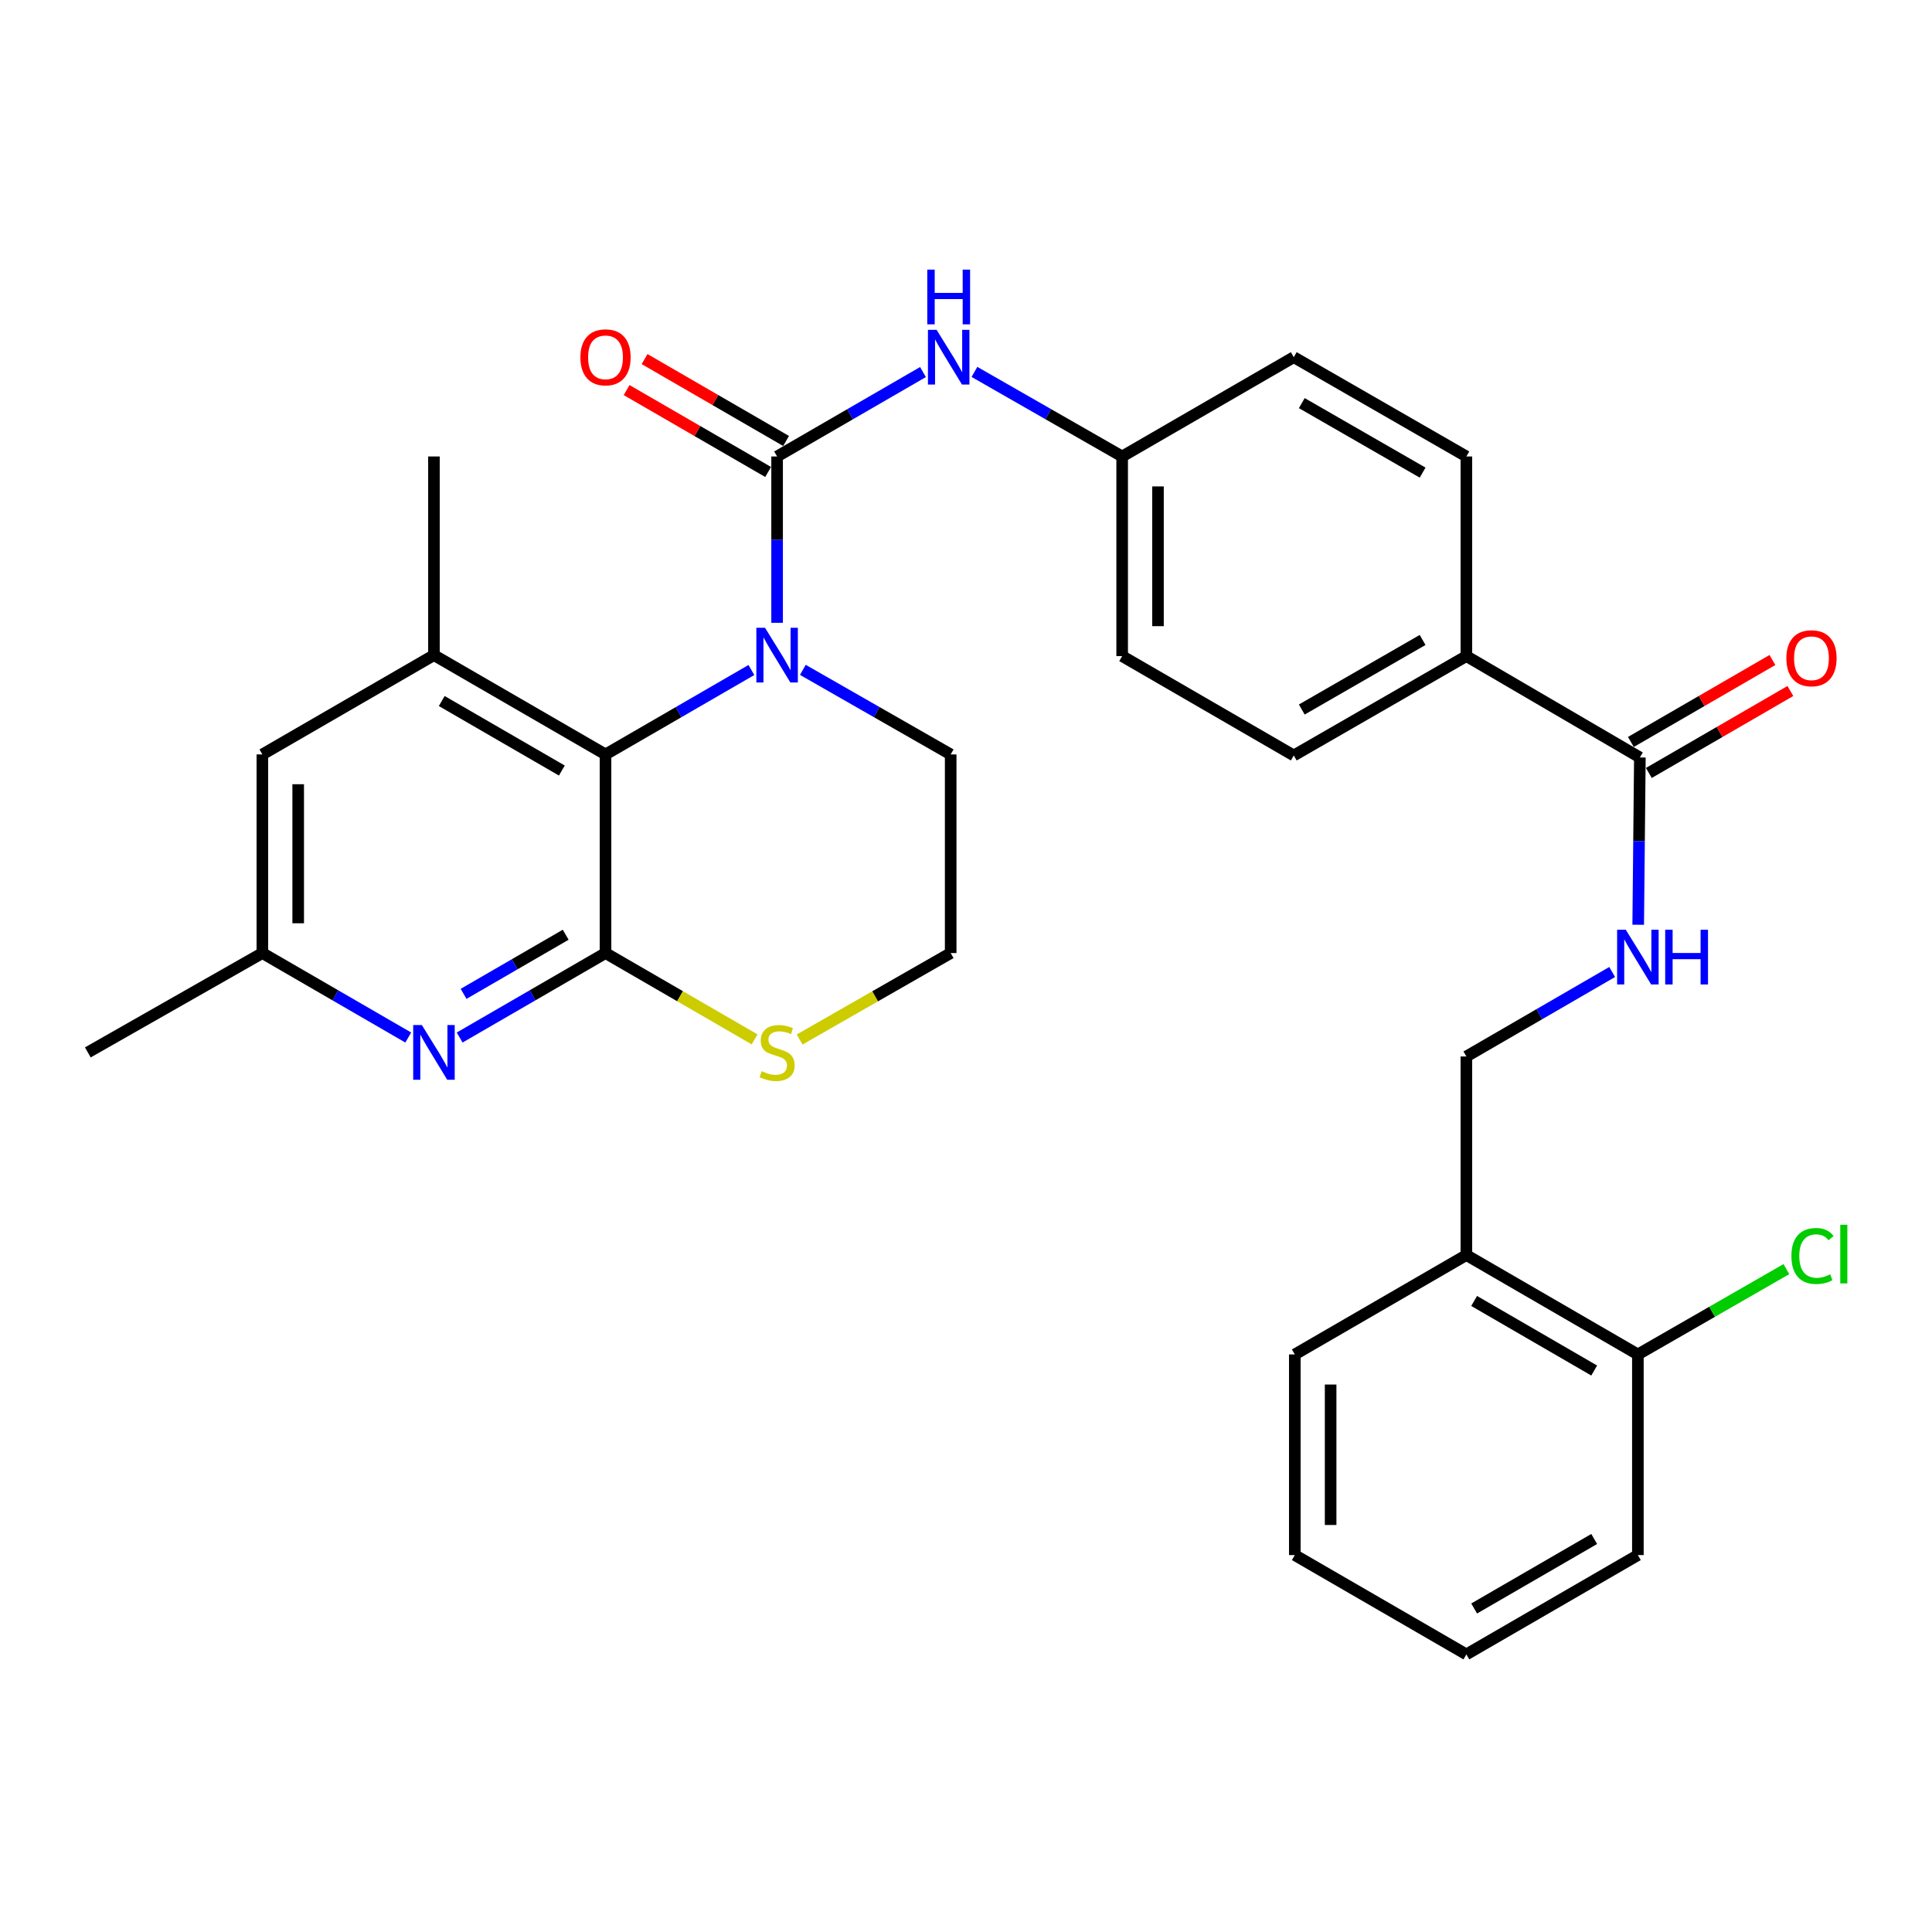 <?xml version='1.0' encoding='iso-8859-1'?>
<svg version='1.1' baseProfile='full'
              xmlns='http://www.w3.org/2000/svg'
                      xmlns:rdkit='http://www.rdkit.org/xml'
                      xmlns:xlink='http://www.w3.org/1999/xlink'
                  xml:space='preserve'
width='1000px' height='1000px' viewBox='0 0 1000 1000'>
<!-- END OF HEADER -->
<rect style='opacity:1.0;fill:#FFFFFF;stroke:none' width='1000' height='1000' x='0' y='0'> </rect>
<path class='bond-0' d='M 402.228,322.362 L 402.228,279.316' style='fill:none;fill-rule:evenodd;stroke:#0000FF;stroke-width:6px;stroke-linecap:butt;stroke-linejoin:miter;stroke-opacity:1' />
<path class='bond-0' d='M 402.228,279.316 L 402.228,236.271' style='fill:none;fill-rule:evenodd;stroke:#000000;stroke-width:6px;stroke-linecap:butt;stroke-linejoin:miter;stroke-opacity:1' />
<path class='bond-2' d='M 388.923,346.793 L 351.169,368.643' style='fill:none;fill-rule:evenodd;stroke:#0000FF;stroke-width:6px;stroke-linecap:butt;stroke-linejoin:miter;stroke-opacity:1' />
<path class='bond-2' d='M 351.169,368.643 L 313.416,390.492' style='fill:none;fill-rule:evenodd;stroke:#000000;stroke-width:6px;stroke-linecap:butt;stroke-linejoin:miter;stroke-opacity:1' />
<path class='bond-20' d='M 415.556,346.717 L 453.813,368.605' style='fill:none;fill-rule:evenodd;stroke:#0000FF;stroke-width:6px;stroke-linecap:butt;stroke-linejoin:miter;stroke-opacity:1' />
<path class='bond-20' d='M 453.813,368.605 L 492.07,390.492' style='fill:none;fill-rule:evenodd;stroke:#000000;stroke-width:6px;stroke-linecap:butt;stroke-linejoin:miter;stroke-opacity:1' />
<path class='bond-5' d='M 402.228,236.271 L 439.982,214.421' style='fill:none;fill-rule:evenodd;stroke:#000000;stroke-width:6px;stroke-linecap:butt;stroke-linejoin:miter;stroke-opacity:1' />
<path class='bond-5' d='M 439.982,214.421 L 477.735,192.571' style='fill:none;fill-rule:evenodd;stroke:#0000FF;stroke-width:6px;stroke-linecap:butt;stroke-linejoin:miter;stroke-opacity:1' />
<path class='bond-10' d='M 406.872,228.247 L 370.248,207.051' style='fill:none;fill-rule:evenodd;stroke:#000000;stroke-width:6px;stroke-linecap:butt;stroke-linejoin:miter;stroke-opacity:1' />
<path class='bond-10' d='M 370.248,207.051 L 333.625,185.856' style='fill:none;fill-rule:evenodd;stroke:#FF0000;stroke-width:6px;stroke-linecap:butt;stroke-linejoin:miter;stroke-opacity:1' />
<path class='bond-10' d='M 397.584,244.295 L 360.961,223.099' style='fill:none;fill-rule:evenodd;stroke:#000000;stroke-width:6px;stroke-linecap:butt;stroke-linejoin:miter;stroke-opacity:1' />
<path class='bond-10' d='M 360.961,223.099 L 324.337,201.903' style='fill:none;fill-rule:evenodd;stroke:#FF0000;stroke-width:6px;stroke-linecap:butt;stroke-linejoin:miter;stroke-opacity:1' />
<path class='bond-1' d='M 313.416,493.303 L 313.416,390.492' style='fill:none;fill-rule:evenodd;stroke:#000000;stroke-width:6px;stroke-linecap:butt;stroke-linejoin:miter;stroke-opacity:1' />
<path class='bond-3' d='M 313.416,493.303 L 275.668,515.162' style='fill:none;fill-rule:evenodd;stroke:#000000;stroke-width:6px;stroke-linecap:butt;stroke-linejoin:miter;stroke-opacity:1' />
<path class='bond-3' d='M 275.668,515.162 L 237.919,537.02' style='fill:none;fill-rule:evenodd;stroke:#0000FF;stroke-width:6px;stroke-linecap:butt;stroke-linejoin:miter;stroke-opacity:1' />
<path class='bond-3' d='M 292.8,483.815 L 266.376,499.116' style='fill:none;fill-rule:evenodd;stroke:#000000;stroke-width:6px;stroke-linecap:butt;stroke-linejoin:miter;stroke-opacity:1' />
<path class='bond-3' d='M 266.376,499.116 L 239.953,514.417' style='fill:none;fill-rule:evenodd;stroke:#0000FF;stroke-width:6px;stroke-linecap:butt;stroke-linejoin:miter;stroke-opacity:1' />
<path class='bond-31' d='M 313.416,493.303 L 351.999,515.642' style='fill:none;fill-rule:evenodd;stroke:#000000;stroke-width:6px;stroke-linecap:butt;stroke-linejoin:miter;stroke-opacity:1' />
<path class='bond-31' d='M 351.999,515.642 L 390.583,537.982' style='fill:none;fill-rule:evenodd;stroke:#CCCC00;stroke-width:6px;stroke-linecap:butt;stroke-linejoin:miter;stroke-opacity:1' />
<path class='bond-4' d='M 313.416,390.492 L 224.614,339.092' style='fill:none;fill-rule:evenodd;stroke:#000000;stroke-width:6px;stroke-linecap:butt;stroke-linejoin:miter;stroke-opacity:1' />
<path class='bond-4' d='M 290.807,398.829 L 228.646,362.849' style='fill:none;fill-rule:evenodd;stroke:#000000;stroke-width:6px;stroke-linecap:butt;stroke-linejoin:miter;stroke-opacity:1' />
<path class='bond-32' d='M 211.308,537.02 L 173.555,515.162' style='fill:none;fill-rule:evenodd;stroke:#0000FF;stroke-width:6px;stroke-linecap:butt;stroke-linejoin:miter;stroke-opacity:1' />
<path class='bond-32' d='M 173.555,515.162 L 135.802,493.303' style='fill:none;fill-rule:evenodd;stroke:#000000;stroke-width:6px;stroke-linecap:butt;stroke-linejoin:miter;stroke-opacity:1' />
<path class='bond-11' d='M 224.614,339.092 L 135.802,390.492' style='fill:none;fill-rule:evenodd;stroke:#000000;stroke-width:6px;stroke-linecap:butt;stroke-linejoin:miter;stroke-opacity:1' />
<path class='bond-25' d='M 224.614,339.092 L 224.614,236.271' style='fill:none;fill-rule:evenodd;stroke:#000000;stroke-width:6px;stroke-linecap:butt;stroke-linejoin:miter;stroke-opacity:1' />
<path class='bond-17' d='M 504.367,192.499 L 542.599,214.385' style='fill:none;fill-rule:evenodd;stroke:#0000FF;stroke-width:6px;stroke-linecap:butt;stroke-linejoin:miter;stroke-opacity:1' />
<path class='bond-17' d='M 542.599,214.385 L 580.831,236.271' style='fill:none;fill-rule:evenodd;stroke:#000000;stroke-width:6px;stroke-linecap:butt;stroke-linejoin:miter;stroke-opacity:1' />
<path class='bond-6' d='M 848.792,392.058 L 758.991,339.597' style='fill:none;fill-rule:evenodd;stroke:#000000;stroke-width:6px;stroke-linecap:butt;stroke-linejoin:miter;stroke-opacity:1' />
<path class='bond-8' d='M 848.792,392.058 L 848.361,435.355' style='fill:none;fill-rule:evenodd;stroke:#000000;stroke-width:6px;stroke-linecap:butt;stroke-linejoin:miter;stroke-opacity:1' />
<path class='bond-8' d='M 848.361,435.355 L 847.929,478.651' style='fill:none;fill-rule:evenodd;stroke:#0000FF;stroke-width:6px;stroke-linecap:butt;stroke-linejoin:miter;stroke-opacity:1' />
<path class='bond-15' d='M 853.438,400.081 L 890.066,378.872' style='fill:none;fill-rule:evenodd;stroke:#000000;stroke-width:6px;stroke-linecap:butt;stroke-linejoin:miter;stroke-opacity:1' />
<path class='bond-15' d='M 890.066,378.872 L 926.695,357.663' style='fill:none;fill-rule:evenodd;stroke:#FF0000;stroke-width:6px;stroke-linecap:butt;stroke-linejoin:miter;stroke-opacity:1' />
<path class='bond-15' d='M 844.147,384.035 L 880.775,362.826' style='fill:none;fill-rule:evenodd;stroke:#000000;stroke-width:6px;stroke-linecap:butt;stroke-linejoin:miter;stroke-opacity:1' />
<path class='bond-15' d='M 880.775,362.826 L 917.404,341.617' style='fill:none;fill-rule:evenodd;stroke:#FF0000;stroke-width:6px;stroke-linecap:butt;stroke-linejoin:miter;stroke-opacity:1' />
<path class='bond-7' d='M 413.896,538.046 L 452.983,515.675' style='fill:none;fill-rule:evenodd;stroke:#CCCC00;stroke-width:6px;stroke-linecap:butt;stroke-linejoin:miter;stroke-opacity:1' />
<path class='bond-7' d='M 452.983,515.675 L 492.07,493.303' style='fill:none;fill-rule:evenodd;stroke:#000000;stroke-width:6px;stroke-linecap:butt;stroke-linejoin:miter;stroke-opacity:1' />
<path class='bond-14' d='M 834.458,503.103 L 796.724,524.964' style='fill:none;fill-rule:evenodd;stroke:#0000FF;stroke-width:6px;stroke-linecap:butt;stroke-linejoin:miter;stroke-opacity:1' />
<path class='bond-14' d='M 796.724,524.964 L 758.991,546.826' style='fill:none;fill-rule:evenodd;stroke:#000000;stroke-width:6px;stroke-linecap:butt;stroke-linejoin:miter;stroke-opacity:1' />
<path class='bond-9' d='M 758.991,649.616 L 758.991,546.826' style='fill:none;fill-rule:evenodd;stroke:#000000;stroke-width:6px;stroke-linecap:butt;stroke-linejoin:miter;stroke-opacity:1' />
<path class='bond-16' d='M 758.991,649.616 L 847.762,701.057' style='fill:none;fill-rule:evenodd;stroke:#000000;stroke-width:6px;stroke-linecap:butt;stroke-linejoin:miter;stroke-opacity:1' />
<path class='bond-16' d='M 763.011,673.374 L 825.151,709.383' style='fill:none;fill-rule:evenodd;stroke:#000000;stroke-width:6px;stroke-linecap:butt;stroke-linejoin:miter;stroke-opacity:1' />
<path class='bond-26' d='M 758.991,649.616 L 670.189,701.057' style='fill:none;fill-rule:evenodd;stroke:#000000;stroke-width:6px;stroke-linecap:butt;stroke-linejoin:miter;stroke-opacity:1' />
<path class='bond-12' d='M 135.802,390.492 L 135.802,493.303' style='fill:none;fill-rule:evenodd;stroke:#000000;stroke-width:6px;stroke-linecap:butt;stroke-linejoin:miter;stroke-opacity:1' />
<path class='bond-12' d='M 154.343,405.914 L 154.343,477.882' style='fill:none;fill-rule:evenodd;stroke:#000000;stroke-width:6px;stroke-linecap:butt;stroke-linejoin:miter;stroke-opacity:1' />
<path class='bond-27' d='M 135.802,493.303 L 45.455,544.724' style='fill:none;fill-rule:evenodd;stroke:#000000;stroke-width:6px;stroke-linecap:butt;stroke-linejoin:miter;stroke-opacity:1' />
<path class='bond-13' d='M 758.991,339.597 L 669.654,391.028' style='fill:none;fill-rule:evenodd;stroke:#000000;stroke-width:6px;stroke-linecap:butt;stroke-linejoin:miter;stroke-opacity:1' />
<path class='bond-13' d='M 736.34,331.243 L 673.804,367.245' style='fill:none;fill-rule:evenodd;stroke:#000000;stroke-width:6px;stroke-linecap:butt;stroke-linejoin:miter;stroke-opacity:1' />
<path class='bond-33' d='M 758.991,339.597 L 758.991,236.271' style='fill:none;fill-rule:evenodd;stroke:#000000;stroke-width:6px;stroke-linecap:butt;stroke-linejoin:miter;stroke-opacity:1' />
<path class='bond-22' d='M 847.762,701.057 L 886.193,678.975' style='fill:none;fill-rule:evenodd;stroke:#000000;stroke-width:6px;stroke-linecap:butt;stroke-linejoin:miter;stroke-opacity:1' />
<path class='bond-22' d='M 886.193,678.975 L 924.625,656.893' style='fill:none;fill-rule:evenodd;stroke:#00CC00;stroke-width:6px;stroke-linecap:butt;stroke-linejoin:miter;stroke-opacity:1' />
<path class='bond-28' d='M 847.762,701.057 L 847.762,804.909' style='fill:none;fill-rule:evenodd;stroke:#000000;stroke-width:6px;stroke-linecap:butt;stroke-linejoin:miter;stroke-opacity:1' />
<path class='bond-23' d='M 580.831,236.271 L 669.654,184.871' style='fill:none;fill-rule:evenodd;stroke:#000000;stroke-width:6px;stroke-linecap:butt;stroke-linejoin:miter;stroke-opacity:1' />
<path class='bond-24' d='M 580.831,236.271 L 580.831,339.597' style='fill:none;fill-rule:evenodd;stroke:#000000;stroke-width:6px;stroke-linecap:butt;stroke-linejoin:miter;stroke-opacity:1' />
<path class='bond-24' d='M 599.372,251.77 L 599.372,324.098' style='fill:none;fill-rule:evenodd;stroke:#000000;stroke-width:6px;stroke-linecap:butt;stroke-linejoin:miter;stroke-opacity:1' />
<path class='bond-18' d='M 669.654,391.028 L 580.831,339.597' style='fill:none;fill-rule:evenodd;stroke:#000000;stroke-width:6px;stroke-linecap:butt;stroke-linejoin:miter;stroke-opacity:1' />
<path class='bond-19' d='M 758.991,236.271 L 669.654,184.871' style='fill:none;fill-rule:evenodd;stroke:#000000;stroke-width:6px;stroke-linecap:butt;stroke-linejoin:miter;stroke-opacity:1' />
<path class='bond-19' d='M 736.344,244.632 L 673.808,208.652' style='fill:none;fill-rule:evenodd;stroke:#000000;stroke-width:6px;stroke-linecap:butt;stroke-linejoin:miter;stroke-opacity:1' />
<path class='bond-21' d='M 492.07,390.492 L 492.07,493.303' style='fill:none;fill-rule:evenodd;stroke:#000000;stroke-width:6px;stroke-linecap:butt;stroke-linejoin:miter;stroke-opacity:1' />
<path class='bond-29' d='M 670.189,701.057 L 670.189,804.909' style='fill:none;fill-rule:evenodd;stroke:#000000;stroke-width:6px;stroke-linecap:butt;stroke-linejoin:miter;stroke-opacity:1' />
<path class='bond-29' d='M 688.731,716.635 L 688.731,789.331' style='fill:none;fill-rule:evenodd;stroke:#000000;stroke-width:6px;stroke-linecap:butt;stroke-linejoin:miter;stroke-opacity:1' />
<path class='bond-34' d='M 847.762,804.909 L 758.991,856.309' style='fill:none;fill-rule:evenodd;stroke:#000000;stroke-width:6px;stroke-linecap:butt;stroke-linejoin:miter;stroke-opacity:1' />
<path class='bond-34' d='M 825.156,796.573 L 763.016,832.553' style='fill:none;fill-rule:evenodd;stroke:#000000;stroke-width:6px;stroke-linecap:butt;stroke-linejoin:miter;stroke-opacity:1' />
<path class='bond-30' d='M 670.189,804.909 L 758.991,856.309' style='fill:none;fill-rule:evenodd;stroke:#000000;stroke-width:6px;stroke-linecap:butt;stroke-linejoin:miter;stroke-opacity:1' />
<path  class='atom-0' d='M 395.968 324.932
L 405.248 339.932
Q 406.168 341.412, 407.648 344.092
Q 409.128 346.772, 409.208 346.932
L 409.208 324.932
L 412.968 324.932
L 412.968 353.252
L 409.088 353.252
L 399.128 336.852
Q 397.968 334.932, 396.728 332.732
Q 395.528 330.532, 395.168 329.852
L 395.168 353.252
L 391.488 353.252
L 391.488 324.932
L 395.968 324.932
' fill='#0000FF'/>
<path  class='atom-4' d='M 218.354 530.564
L 227.634 545.564
Q 228.554 547.044, 230.034 549.724
Q 231.514 552.404, 231.594 552.564
L 231.594 530.564
L 235.354 530.564
L 235.354 558.884
L 231.474 558.884
L 221.514 542.484
Q 220.354 540.564, 219.114 538.364
Q 217.914 536.164, 217.554 535.484
L 217.554 558.884
L 213.874 558.884
L 213.874 530.564
L 218.354 530.564
' fill='#0000FF'/>
<path  class='atom-6' d='M 484.78 170.711
L 494.06 185.711
Q 494.98 187.191, 496.46 189.871
Q 497.94 192.551, 498.02 192.711
L 498.02 170.711
L 501.78 170.711
L 501.78 199.031
L 497.9 199.031
L 487.94 182.631
Q 486.78 180.711, 485.54 178.511
Q 484.34 176.311, 483.98 175.631
L 483.98 199.031
L 480.3 199.031
L 480.3 170.711
L 484.78 170.711
' fill='#0000FF'/>
<path  class='atom-6' d='M 479.96 139.559
L 483.8 139.559
L 483.8 151.599
L 498.28 151.599
L 498.28 139.559
L 502.12 139.559
L 502.12 167.879
L 498.28 167.879
L 498.28 154.799
L 483.8 154.799
L 483.8 167.879
L 479.96 167.879
L 479.96 139.559
' fill='#0000FF'/>
<path  class='atom-8' d='M 394.228 554.444
Q 394.548 554.564, 395.868 555.124
Q 397.188 555.684, 398.628 556.044
Q 400.108 556.364, 401.548 556.364
Q 404.228 556.364, 405.788 555.084
Q 407.348 553.764, 407.348 551.484
Q 407.348 549.924, 406.548 548.964
Q 405.788 548.004, 404.588 547.484
Q 403.388 546.964, 401.388 546.364
Q 398.868 545.604, 397.348 544.884
Q 395.868 544.164, 394.788 542.644
Q 393.748 541.124, 393.748 538.564
Q 393.748 535.004, 396.148 532.804
Q 398.588 530.604, 403.388 530.604
Q 406.668 530.604, 410.388 532.164
L 409.468 535.244
Q 406.068 533.844, 403.508 533.844
Q 400.748 533.844, 399.228 535.004
Q 397.708 536.124, 397.748 538.084
Q 397.748 539.604, 398.508 540.524
Q 399.308 541.444, 400.428 541.964
Q 401.588 542.484, 403.508 543.084
Q 406.068 543.884, 407.588 544.684
Q 409.108 545.484, 410.188 547.124
Q 411.308 548.724, 411.308 551.484
Q 411.308 555.404, 408.668 557.524
Q 406.068 559.604, 401.708 559.604
Q 399.188 559.604, 397.268 559.044
Q 395.388 558.524, 393.148 557.604
L 394.228 554.444
' fill='#CCCC00'/>
<path  class='atom-9' d='M 841.502 481.234
L 850.782 496.234
Q 851.702 497.714, 853.182 500.394
Q 854.662 503.074, 854.742 503.234
L 854.742 481.234
L 858.502 481.234
L 858.502 509.554
L 854.622 509.554
L 844.662 493.154
Q 843.502 491.234, 842.262 489.034
Q 841.062 486.834, 840.702 486.154
L 840.702 509.554
L 837.022 509.554
L 837.022 481.234
L 841.502 481.234
' fill='#0000FF'/>
<path  class='atom-9' d='M 861.902 481.234
L 865.742 481.234
L 865.742 493.274
L 880.222 493.274
L 880.222 481.234
L 884.062 481.234
L 884.062 509.554
L 880.222 509.554
L 880.222 496.474
L 865.742 496.474
L 865.742 509.554
L 861.902 509.554
L 861.902 481.234
' fill='#0000FF'/>
<path  class='atom-11' d='M 300.416 184.951
Q 300.416 178.151, 303.776 174.351
Q 307.136 170.551, 313.416 170.551
Q 319.696 170.551, 323.056 174.351
Q 326.416 178.151, 326.416 184.951
Q 326.416 191.831, 323.016 195.751
Q 319.616 199.631, 313.416 199.631
Q 307.176 199.631, 303.776 195.751
Q 300.416 191.871, 300.416 184.951
M 313.416 196.431
Q 317.736 196.431, 320.056 193.551
Q 322.416 190.631, 322.416 184.951
Q 322.416 179.391, 320.056 176.591
Q 317.736 173.751, 313.416 173.751
Q 309.096 173.751, 306.736 176.551
Q 304.416 179.351, 304.416 184.951
Q 304.416 190.671, 306.736 193.551
Q 309.096 196.431, 313.416 196.431
' fill='#FF0000'/>
<path  class='atom-16' d='M 924.615 340.707
Q 924.615 333.907, 927.975 330.107
Q 931.335 326.307, 937.615 326.307
Q 943.895 326.307, 947.255 330.107
Q 950.615 333.907, 950.615 340.707
Q 950.615 347.587, 947.215 351.507
Q 943.815 355.387, 937.615 355.387
Q 931.375 355.387, 927.975 351.507
Q 924.615 347.627, 924.615 340.707
M 937.615 352.187
Q 941.935 352.187, 944.255 349.307
Q 946.615 346.387, 946.615 340.707
Q 946.615 335.147, 944.255 332.347
Q 941.935 329.507, 937.615 329.507
Q 933.295 329.507, 930.935 332.307
Q 928.615 335.107, 928.615 340.707
Q 928.615 346.427, 930.935 349.307
Q 933.295 352.187, 937.615 352.187
' fill='#FF0000'/>
<path  class='atom-23' d='M 927.231 650.101
Q 927.231 643.061, 930.511 639.381
Q 933.831 635.661, 940.111 635.661
Q 945.951 635.661, 949.071 639.781
L 946.431 641.941
Q 944.151 638.941, 940.111 638.941
Q 935.831 638.941, 933.551 641.821
Q 931.311 644.661, 931.311 650.101
Q 931.311 655.701, 933.631 658.581
Q 935.991 661.461, 940.551 661.461
Q 943.671 661.461, 947.311 659.581
L 948.431 662.581
Q 946.951 663.541, 944.711 664.101
Q 942.471 664.661, 939.991 664.661
Q 933.831 664.661, 930.511 660.901
Q 927.231 657.141, 927.231 650.101
' fill='#00CC00'/>
<path  class='atom-23' d='M 952.511 633.941
L 956.191 633.941
L 956.191 664.301
L 952.511 664.301
L 952.511 633.941
' fill='#00CC00'/>
</svg>
